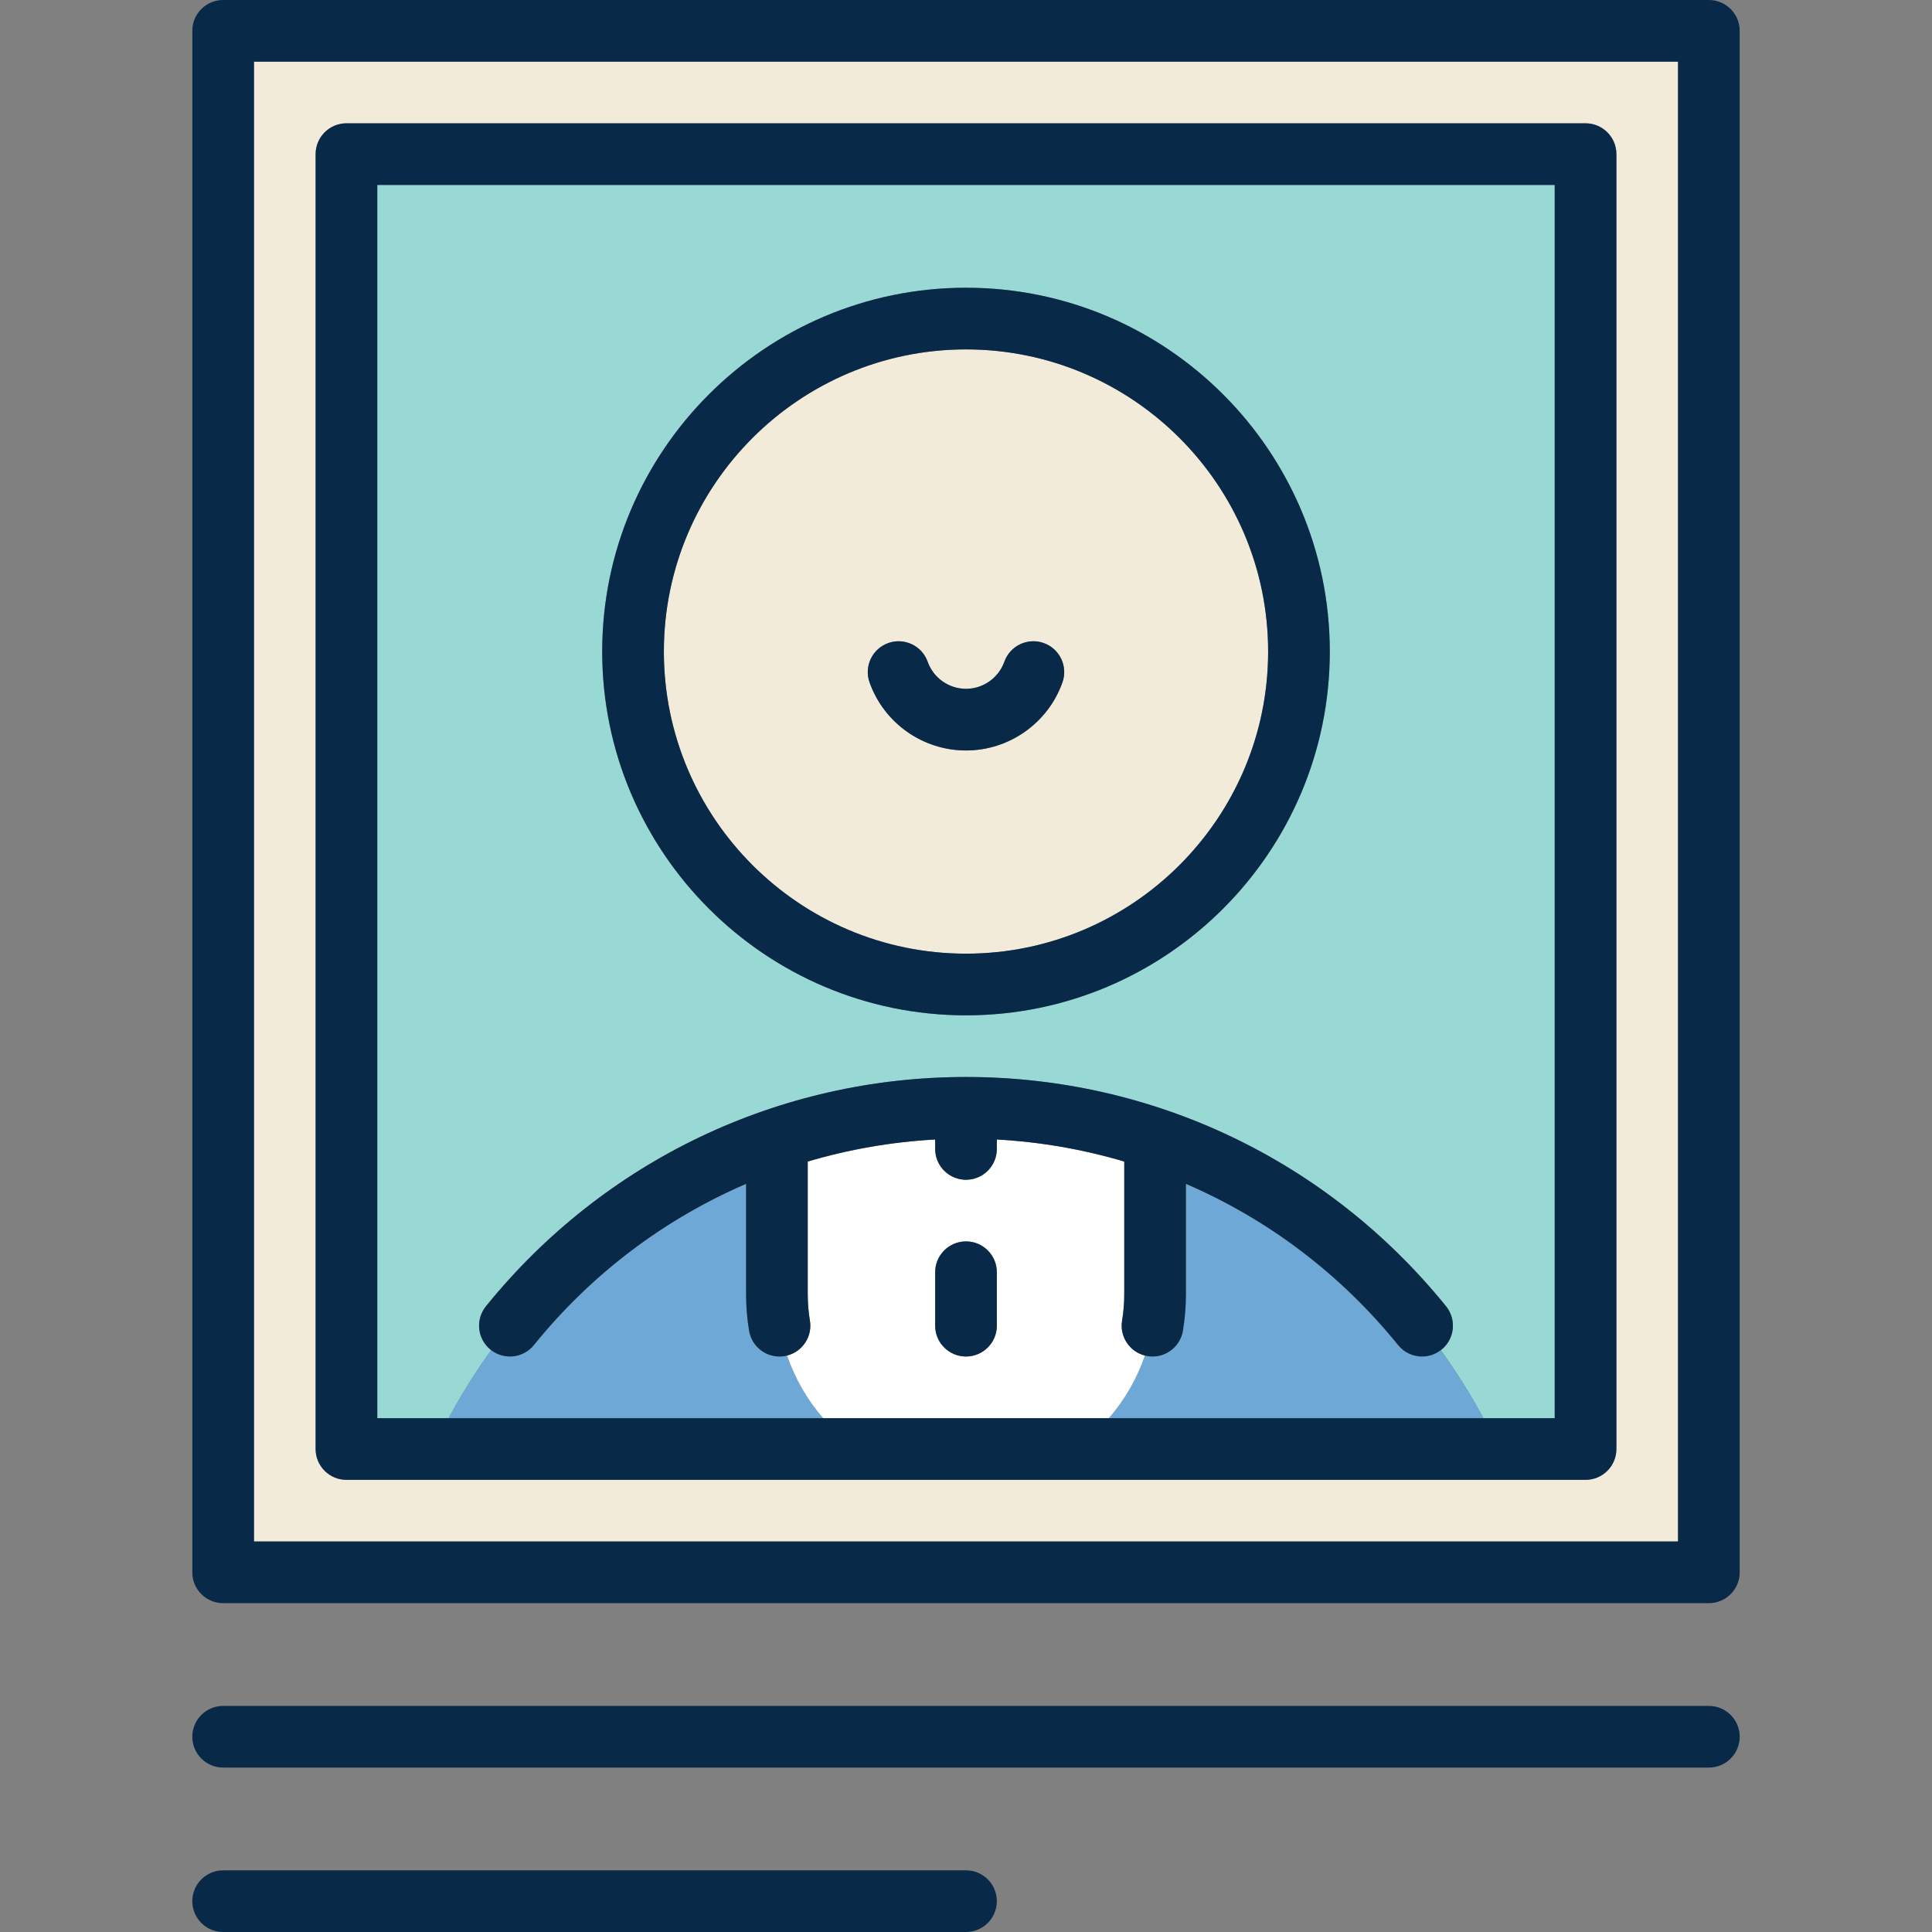 <?xml version="1.0" encoding="iso-8859-1"?>
<!-- Uploaded to: SVG Repo, www.svgrepo.com, Generator: SVG Repo Mixer Tools -->
<svg height="800px" width="800px" version="1.1" id="Capa_1" xmlns="http://www.w3.org/2000/svg" xmlns:xlink="http://www.w3.org/1999/xlink" 
	 viewBox="0 0 470 470" xml:space="preserve">
<rect x="0" y="0" width="470" height="470" fill="#808080" stroke="none"/>
<g>
	<path style="fill:#F2EBD9;" d="M61.782,375h346.437V15H61.782V375z M76.782,37.5c0-4.142,3.358-7.5,7.5-7.5h301.437
		c4.142,0,7.5,3.358,7.5,7.5v315c0,4.142-3.358,7.5-7.5,7.5H84.282c-4.142,0-7.5-3.358-7.5-7.5V37.5z"/>
	<path style="fill:#98D9D5;" d="M119.492,328.449c-0.053-0.041-0.109-0.075-0.161-0.118c-3.22-2.605-3.719-7.327-1.114-10.548
		C146.892,282.332,189.458,262,235,262s88.108,20.332,116.784,55.783c2.605,3.221,2.106,7.943-1.114,10.548
		c-0.053,0.043-0.113,0.072-0.168,0.113c3.818,5.26,7.284,10.789,10.367,16.556h17.349V45H91.782v300h17.348
		C112.211,339.235,115.676,333.707,119.492,328.449z M235,70c48.799,0,88.5,39.701,88.5,88.5S283.799,247,235,247
		s-88.5-39.701-88.5-88.5S186.201,70,235,70z"/>
	<path style="fill:#6DA8D6;" d="M190.864,329.898c-0.417,0.069-0.833,0.103-1.243,0.103c-3.6,0-6.777-2.599-7.389-6.267
		c-0.485-2.91-0.731-5.892-0.731-8.864v-26.874c-19.849,8.55-37.586,21.868-51.622,39.22c-2.563,3.168-7.172,3.695-10.386,1.232
		c-3.816,5.258-7.28,10.786-10.362,16.551h91.126c-3.838-4.42-6.836-9.581-8.771-15.238
		C191.28,329.814,191.075,329.863,190.864,329.898z"/>
	<path style="fill:#6DA8D6;" d="M345.958,330c-2.186,0-4.354-0.952-5.835-2.784c-14.036-17.353-31.773-30.669-51.622-39.22v26.874
		c0,2.97-0.247,5.952-0.732,8.864c-0.612,3.668-3.79,6.267-7.389,6.267c-0.41,0-0.825-0.034-1.243-0.103
		c-0.211-0.035-0.417-0.084-0.62-0.136c-1.936,5.657-4.934,10.818-8.771,15.238h91.125c-3.083-5.767-6.549-11.296-10.367-16.556
		C349.147,329.481,347.55,330,345.958,330z"/>
	<path style="fill:#FFFFFF;" d="M272.973,321.266c0.35-2.098,0.528-4.25,0.528-6.395v-32.304c-9.994-2.958-20.384-4.779-31-5.36
		v2.293c0,4.142-3.358,7.5-7.5,7.5s-7.5-3.358-7.5-7.5v-2.293c-10.617,0.581-21.006,2.402-31,5.36v32.304
		c0,2.147,0.177,4.299,0.527,6.395c0.646,3.874-1.804,7.545-5.543,8.496c1.936,5.657,4.934,10.818,8.771,15.238h69.489
		c3.838-4.42,6.836-9.581,8.771-15.238C274.777,328.811,272.326,325.14,272.973,321.266z M242.5,322.5c0,4.142-3.358,7.5-7.5,7.5
		s-7.5-3.358-7.5-7.5v-13c0-4.142,3.358-7.5,7.5-7.5s7.5,3.358,7.5,7.5V322.5z"/>
	<path style="fill:#F2EBD9;" d="M235,232c40.528,0,73.5-32.972,73.5-73.5S275.528,85,235,85s-73.5,32.972-73.5,73.5
		S194.472,232,235,232z M216.096,156.433c3.902-1.385,8.191,0.652,9.579,4.555c1.399,3.936,5.146,6.58,9.325,6.58
		c4.178,0,7.926-2.645,9.325-6.581c1.388-3.903,5.677-5.94,9.579-4.555c3.903,1.388,5.942,5.676,4.555,9.579
		c-3.521,9.903-12.948,16.556-23.459,16.556c-10.512,0-19.939-6.653-23.459-16.557C210.154,162.109,212.193,157.82,216.096,156.433z
		"/>
	<path style="fill:#082947;" d="M415.718,415H54.282c-4.142,0-7.5,3.358-7.5,7.5s3.358,7.5,7.5,7.5h361.437
		c4.142,0,7.5-3.358,7.5-7.5S419.86,415,415.718,415z"/>
	<path style="fill:#082947;" d="M235,455H54.282c-4.142,0-7.5,3.358-7.5,7.5s3.358,7.5,7.5,7.5H235c4.142,0,7.5-3.358,7.5-7.5
		S239.142,455,235,455z"/>
	<path style="fill:#082947;" d="M235,247c48.799,0,88.5-39.701,88.5-88.5S283.799,70,235,70s-88.5,39.701-88.5,88.5
		S186.201,247,235,247z M235,85c40.528,0,73.5,32.972,73.5,73.5S275.528,232,235,232s-73.5-32.972-73.5-73.5S194.472,85,235,85z"/>
	<path style="fill:#082947;" d="M129.878,327.217c14.036-17.353,31.773-30.67,51.622-39.22v26.874c0,2.972,0.246,5.954,0.731,8.864
		c0.612,3.668,3.79,6.267,7.389,6.267c0.41,0,0.826-0.034,1.243-0.103c0.211-0.035,0.417-0.084,0.62-0.136
		c3.739-0.951,6.19-4.622,5.543-8.496c-0.35-2.096-0.527-4.248-0.527-6.395v-32.304c9.994-2.958,20.383-4.779,31-5.36v2.293
		c0,4.142,3.358,7.5,7.5,7.5s7.5-3.358,7.5-7.5v-2.293c10.617,0.581,21.007,2.402,31,5.36v32.304c0,2.146-0.178,4.297-0.528,6.395
		c-0.646,3.874,1.804,7.545,5.543,8.496c0.204,0.052,0.409,0.101,0.62,0.136c0.418,0.069,0.833,0.103,1.243,0.103
		c3.6,0,6.777-2.599,7.389-6.267c0.485-2.912,0.732-5.894,0.732-8.864v-26.874c19.849,8.551,37.585,21.867,51.622,39.22
		c1.482,1.832,3.649,2.784,5.835,2.784c1.593,0,3.19-0.519,4.545-1.556c0.054-0.042,0.114-0.07,0.168-0.113
		c3.22-2.605,3.719-7.327,1.114-10.548C323.108,282.332,280.542,262,235,262s-88.108,20.332-116.784,55.783
		c-2.605,3.221-2.106,7.943,1.114,10.548c0.052,0.042,0.108,0.077,0.161,0.118C122.706,330.912,127.315,330.385,129.878,327.217z"/>
	<path style="fill:#082947;" d="M235,182.568c10.511,0,19.938-6.653,23.459-16.556c1.387-3.903-0.652-8.191-4.555-9.579
		c-3.902-1.386-8.191,0.651-9.579,4.555c-1.399,3.936-5.147,6.581-9.325,6.581c-4.179,0-7.926-2.645-9.325-6.58
		c-1.387-3.903-5.676-5.94-9.579-4.555c-3.903,1.387-5.942,5.676-4.555,9.579C215.061,175.915,224.488,182.568,235,182.568z"/>
	<path style="fill:#082947;" d="M415.718,0H54.282c-4.142,0-7.5,3.358-7.5,7.5v375c0,4.142,3.358,7.5,7.5,7.5h361.437
		c4.142,0,7.5-3.358,7.5-7.5V7.5C423.218,3.358,419.86,0,415.718,0z M408.218,375H61.782V15h346.437V375z"/>
	<path style="fill:#082947;" d="M84.282,360h301.437c4.142,0,7.5-3.358,7.5-7.5v-315c0-4.142-3.358-7.5-7.5-7.5H84.282
		c-4.142,0-7.5,3.358-7.5,7.5v315C76.782,356.642,80.14,360,84.282,360z M91.782,45h286.437v300H91.782V45z"/>
	<path style="fill:#082947;" d="M235,302c-4.142,0-7.5,3.358-7.5,7.5v13c0,4.142,3.358,7.5,7.5,7.5s7.5-3.358,7.5-7.5v-13
		C242.5,305.358,239.142,302,235,302z"/>
</g>
</svg>